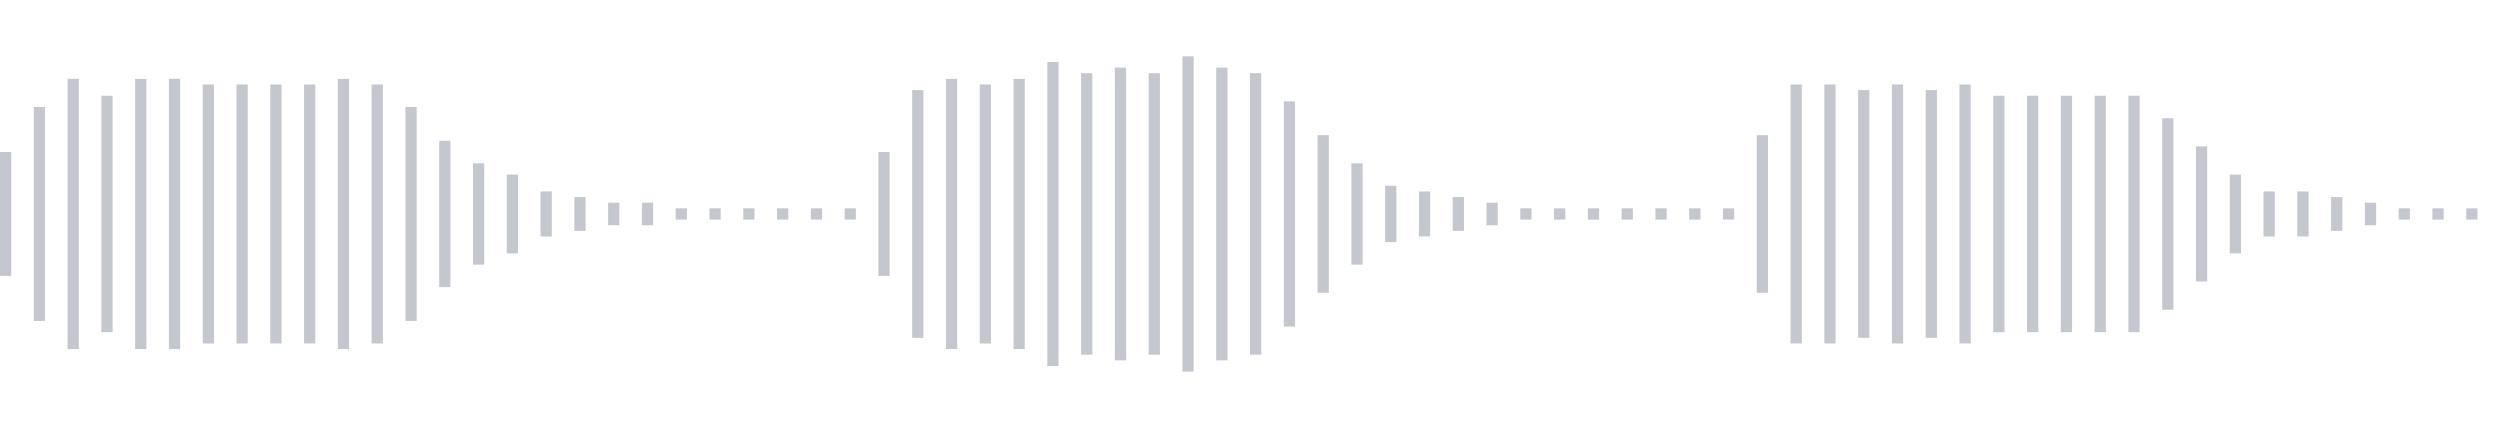 <svg xmlns="http://www.w3.org/2000/svg" xmlns:xlink="http://www.w3/org/1999/xlink" viewBox="0 0 222 38" preserveAspectRatio="none" width="100%" height="100%" fill="#C4C8CE"><g id="waveform-979194e5-dde9-48be-983f-ad1e6af404c5"><rect x="0" y="13.5" width="1" height="11"/><rect x="3" y="9.5" width="1" height="19"/><rect x="6" y="7.0" width="1" height="24"/><rect x="9" y="8.5" width="1" height="21"/><rect x="12" y="7.0" width="1" height="24"/><rect x="15" y="7.0" width="1" height="24"/><rect x="18" y="7.5" width="1" height="23"/><rect x="21" y="7.5" width="1" height="23"/><rect x="24" y="7.5" width="1" height="23"/><rect x="27" y="7.5" width="1" height="23"/><rect x="30" y="7.0" width="1" height="24"/><rect x="33" y="7.5" width="1" height="23"/><rect x="36" y="9.5" width="1" height="19"/><rect x="39" y="12.5" width="1" height="13"/><rect x="42" y="14.5" width="1" height="9"/><rect x="45" y="15.5" width="1" height="7"/><rect x="48" y="17.0" width="1" height="4"/><rect x="51" y="17.5" width="1" height="3"/><rect x="54" y="18.0" width="1" height="2"/><rect x="57" y="18.0" width="1" height="2"/><rect x="60" y="18.5" width="1" height="1"/><rect x="63" y="18.5" width="1" height="1"/><rect x="66" y="18.5" width="1" height="1"/><rect x="69" y="18.5" width="1" height="1"/><rect x="72" y="18.5" width="1" height="1"/><rect x="75" y="18.5" width="1" height="1"/><rect x="78" y="13.5" width="1" height="11"/><rect x="81" y="8.0" width="1" height="22"/><rect x="84" y="7.0" width="1" height="24"/><rect x="87" y="7.5" width="1" height="23"/><rect x="90" y="7.0" width="1" height="24"/><rect x="93" y="5.5" width="1" height="27"/><rect x="96" y="6.5" width="1" height="25"/><rect x="99" y="6.0" width="1" height="26"/><rect x="102" y="6.5" width="1" height="25"/><rect x="105" y="5.0" width="1" height="28"/><rect x="108" y="6.0" width="1" height="26"/><rect x="111" y="6.5" width="1" height="25"/><rect x="114" y="9.0" width="1" height="20"/><rect x="117" y="12.0" width="1" height="14"/><rect x="120" y="14.5" width="1" height="9"/><rect x="123" y="16.5" width="1" height="5"/><rect x="126" y="17.0" width="1" height="4"/><rect x="129" y="17.5" width="1" height="3"/><rect x="132" y="18.0" width="1" height="2"/><rect x="135" y="18.5" width="1" height="1"/><rect x="138" y="18.5" width="1" height="1"/><rect x="141" y="18.5" width="1" height="1"/><rect x="144" y="18.5" width="1" height="1"/><rect x="147" y="18.5" width="1" height="1"/><rect x="150" y="18.5" width="1" height="1"/><rect x="153" y="18.5" width="1" height="1"/><rect x="156" y="12.0" width="1" height="14"/><rect x="159" y="7.5" width="1" height="23"/><rect x="162" y="7.5" width="1" height="23"/><rect x="165" y="8.0" width="1" height="22"/><rect x="168" y="7.5" width="1" height="23"/><rect x="171" y="8.0" width="1" height="22"/><rect x="174" y="7.5" width="1" height="23"/><rect x="177" y="8.5" width="1" height="21"/><rect x="180" y="8.5" width="1" height="21"/><rect x="183" y="8.5" width="1" height="21"/><rect x="186" y="8.5" width="1" height="21"/><rect x="189" y="8.5" width="1" height="21"/><rect x="192" y="10.5" width="1" height="17"/><rect x="195" y="13.0" width="1" height="12"/><rect x="198" y="15.5" width="1" height="7"/><rect x="201" y="17.0" width="1" height="4"/><rect x="204" y="17.0" width="1" height="4"/><rect x="207" y="17.5" width="1" height="3"/><rect x="210" y="18.0" width="1" height="2"/><rect x="213" y="18.5" width="1" height="1"/><rect x="216" y="18.5" width="1" height="1"/><rect x="219" y="18.5" width="1" height="1"/></g></svg>
